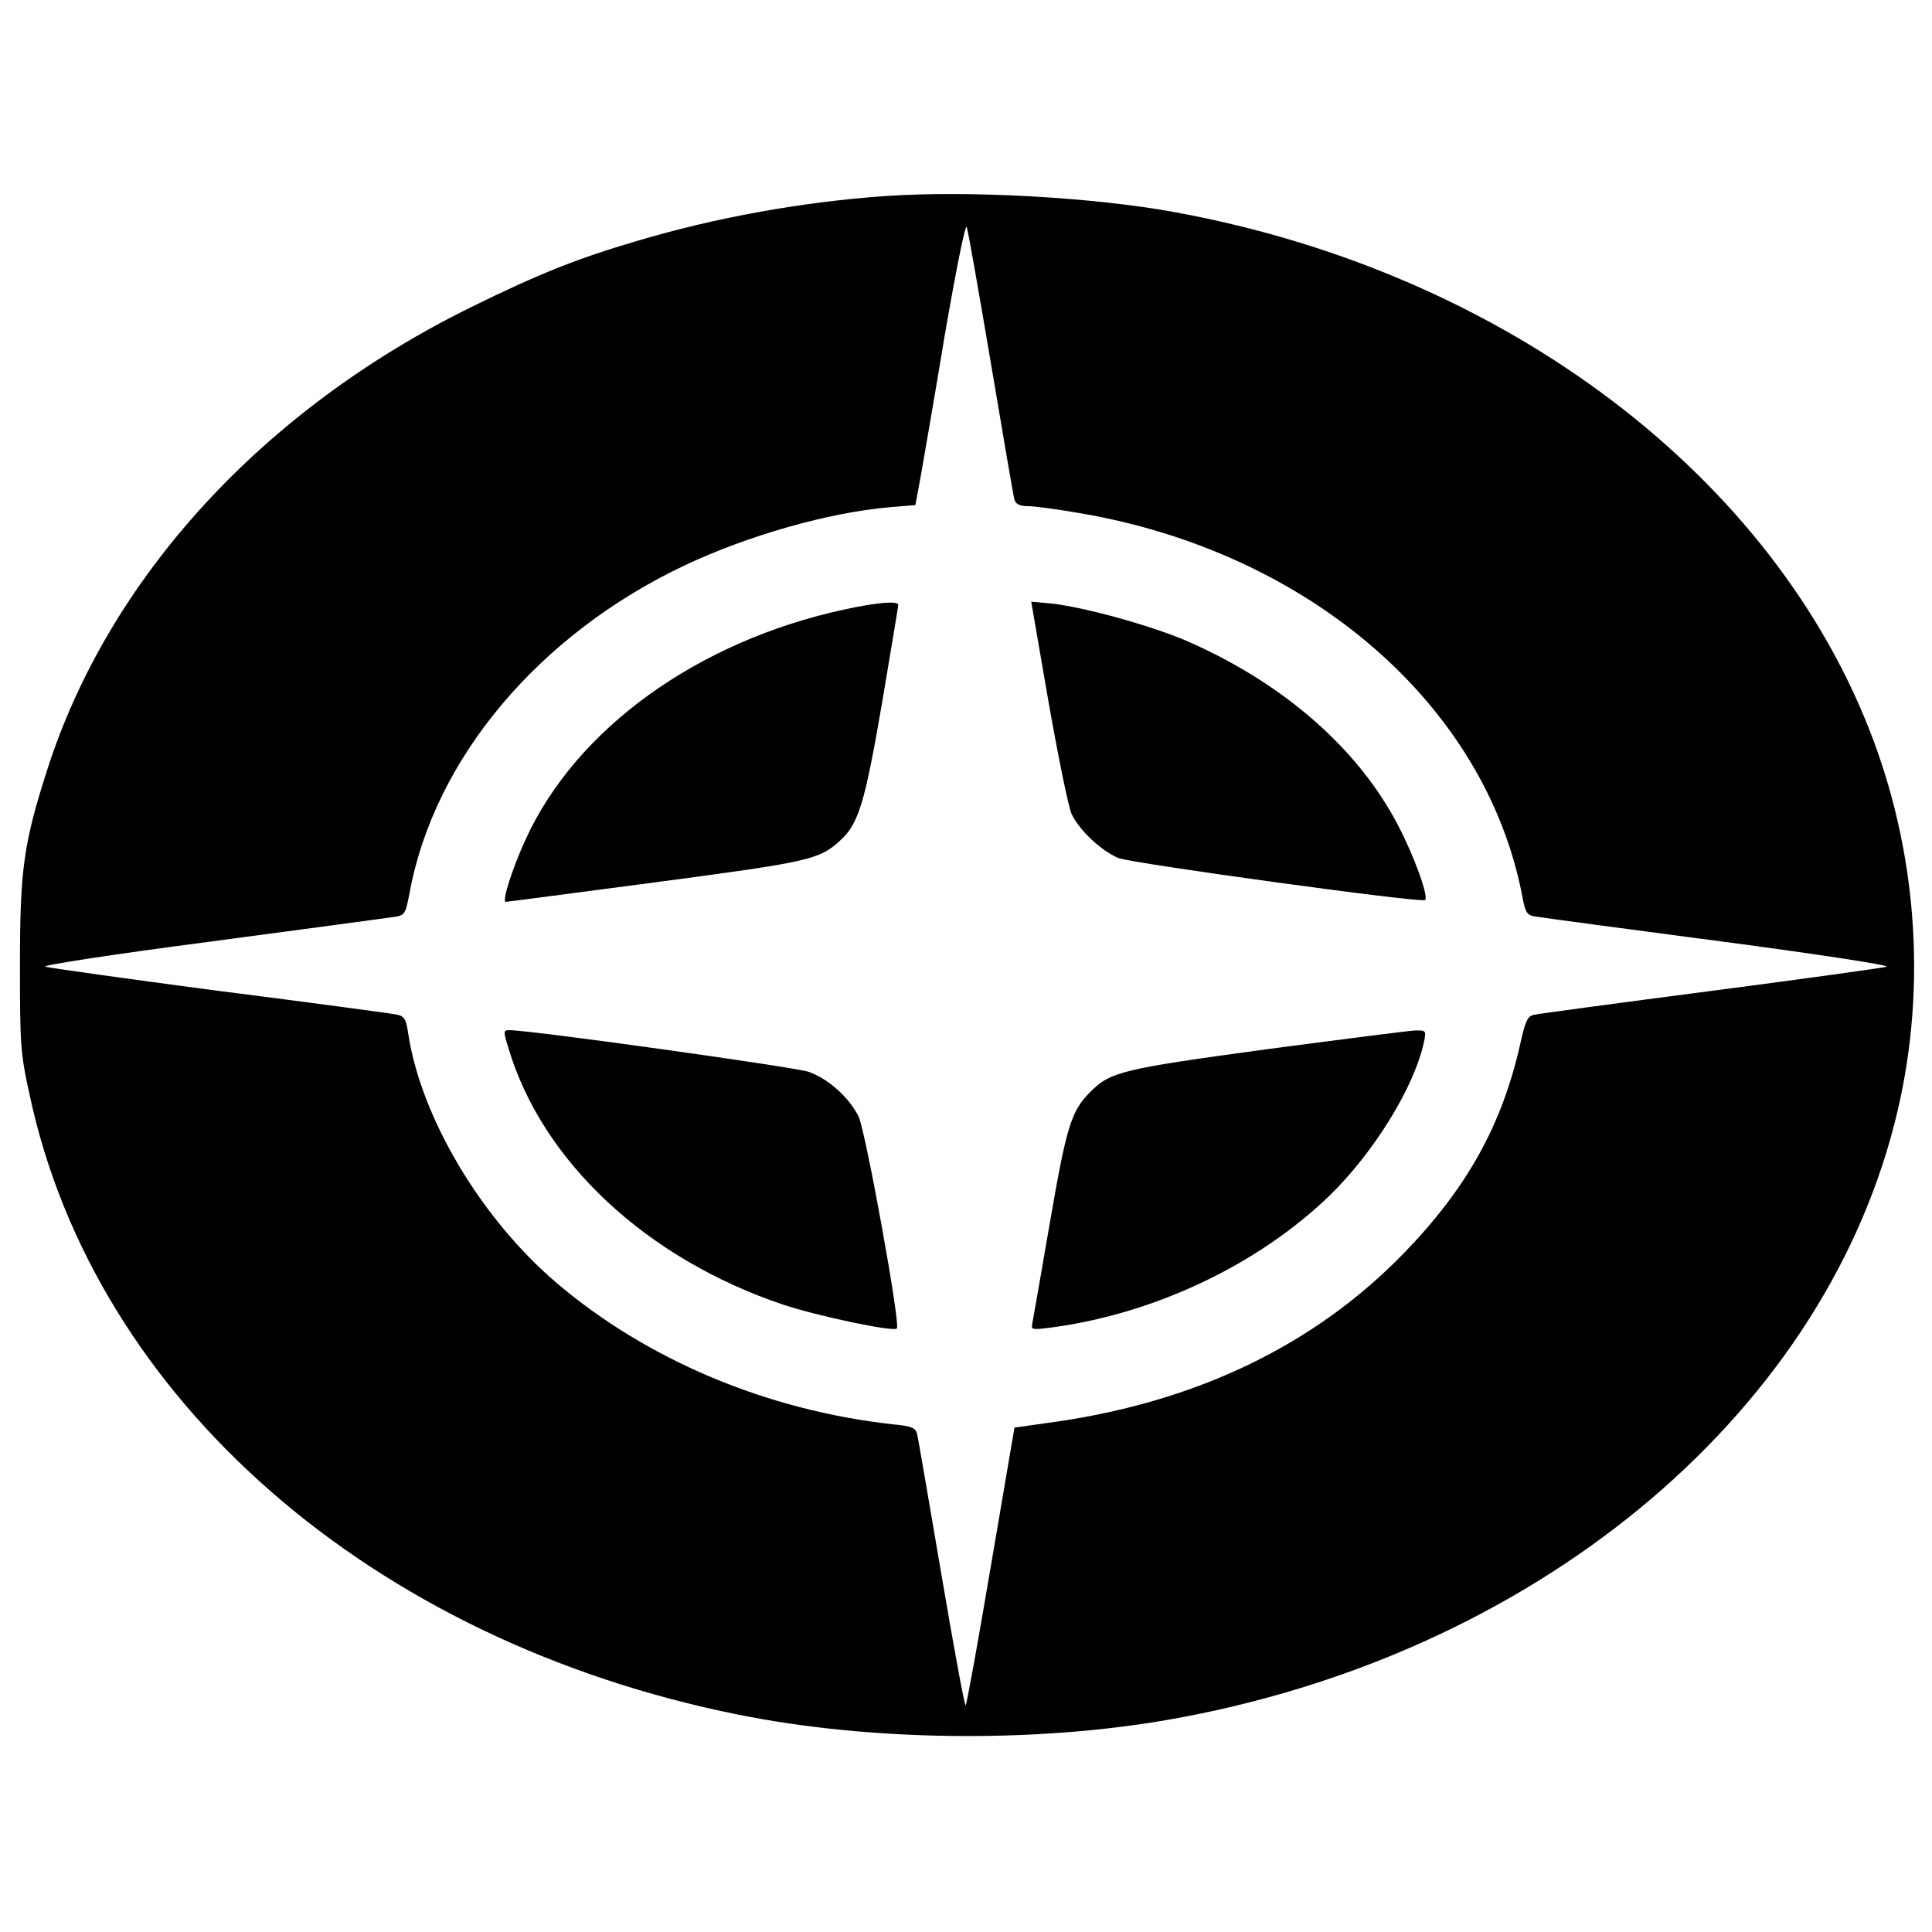 <?xml version="1.0" standalone="no"?>
<!DOCTYPE svg PUBLIC "-//W3C//DTD SVG 20010904//EN"
 "http://www.w3.org/TR/2001/REC-SVG-20010904/DTD/svg10.dtd">
<svg version="1.0" xmlns="http://www.w3.org/2000/svg"
 width="542pt" height="542pt" viewBox="0 0 542 542"
 preserveAspectRatio="xMidYMid meet">
<g transform="translate(0,542) scale(0.1,-0.1)"
fill="#000000" stroke="none">
<path d="M2484 4870 c-231 -16 -476 -60 -697 -126 -164 -48 -275 -92 -462
-184 -587 -288 -1020 -760 -1193 -1301 -66 -206 -76 -280 -76 -544 0 -223 1
-249 27 -366 182 -854 958 -1532 1987 -1739 371 -75 830 -80 1205 -15 1021
178 1830 843 2041 1678 89 350 67 730 -61 1072 -276 738 -1031 1309 -1955
1479 -231 43 -583 62 -816 46z m296 -470 c34 -201 63 -373 66 -382 4 -13 16
-18 39 -18 18 0 84 -9 147 -20 641 -110 1134 -536 1238 -1071 10 -53 13 -57
43 -61 18 -3 249 -34 515 -69 266 -35 475 -67 465 -71 -10 -3 -232 -34 -493
-68 -261 -34 -485 -64 -497 -67 -18 -4 -24 -18 -38 -81 -51 -228 -150 -406
-328 -589 -247 -254 -574 -413 -971 -471 l-120 -17 -66 -387 c-36 -213 -68
-390 -71 -392 -3 -3 -33 162 -68 367 -35 205 -65 382 -68 393 -4 18 -14 23
-66 28 -355 39 -693 181 -948 399 -211 181 -379 464 -414 699 -6 40 -11 48
-34 52 -14 3 -237 33 -496 66 -259 34 -478 65 -488 68 -11 4 192 35 460 70
263 35 494 66 514 69 35 5 36 6 48 68 69 376 362 725 772 919 178 84 403 148
574 163 l73 6 15 81 c8 45 39 224 68 399 31 179 57 310 61 300 4 -10 34 -182
68 -383z"/>
<path d="M2368 3710 c-411 -89 -751 -334 -893 -644 -37 -80 -68 -176 -56 -176
4 0 193 25 421 55 430 57 459 63 518 118 51 47 68 104 116 382 25 149 46 274
46 278 0 12 -60 7 -152 -13z"/>
<path d="M2941 3454 c27 -154 56 -296 65 -317 21 -45 82 -103 131 -124 37 -15
852 -127 861 -118 10 10 -29 119 -74 206 -112 218 -324 403 -595 521 -100 43
-288 95 -380 105 l-56 5 48 -278z"/>
<path d="M1426 2481 c94 -318 387 -592 771 -721 96 -32 309 -77 319 -67 11 10
-87 550 -107 594 -26 53 -84 106 -140 126 -36 13 -786 118 -841 117 -16 0 -16
-4 -2 -49z"/>
<path d="M3550 2476 c-404 -55 -435 -63 -491 -119 -54 -54 -67 -96 -114 -369
-25 -145 -47 -271 -49 -281 -4 -17 0 -18 47 -12 290 37 582 174 785 369 125
121 240 306 267 434 6 31 6 32 -27 31 -18 -1 -206 -25 -418 -53z"/>
</g>
</svg>
